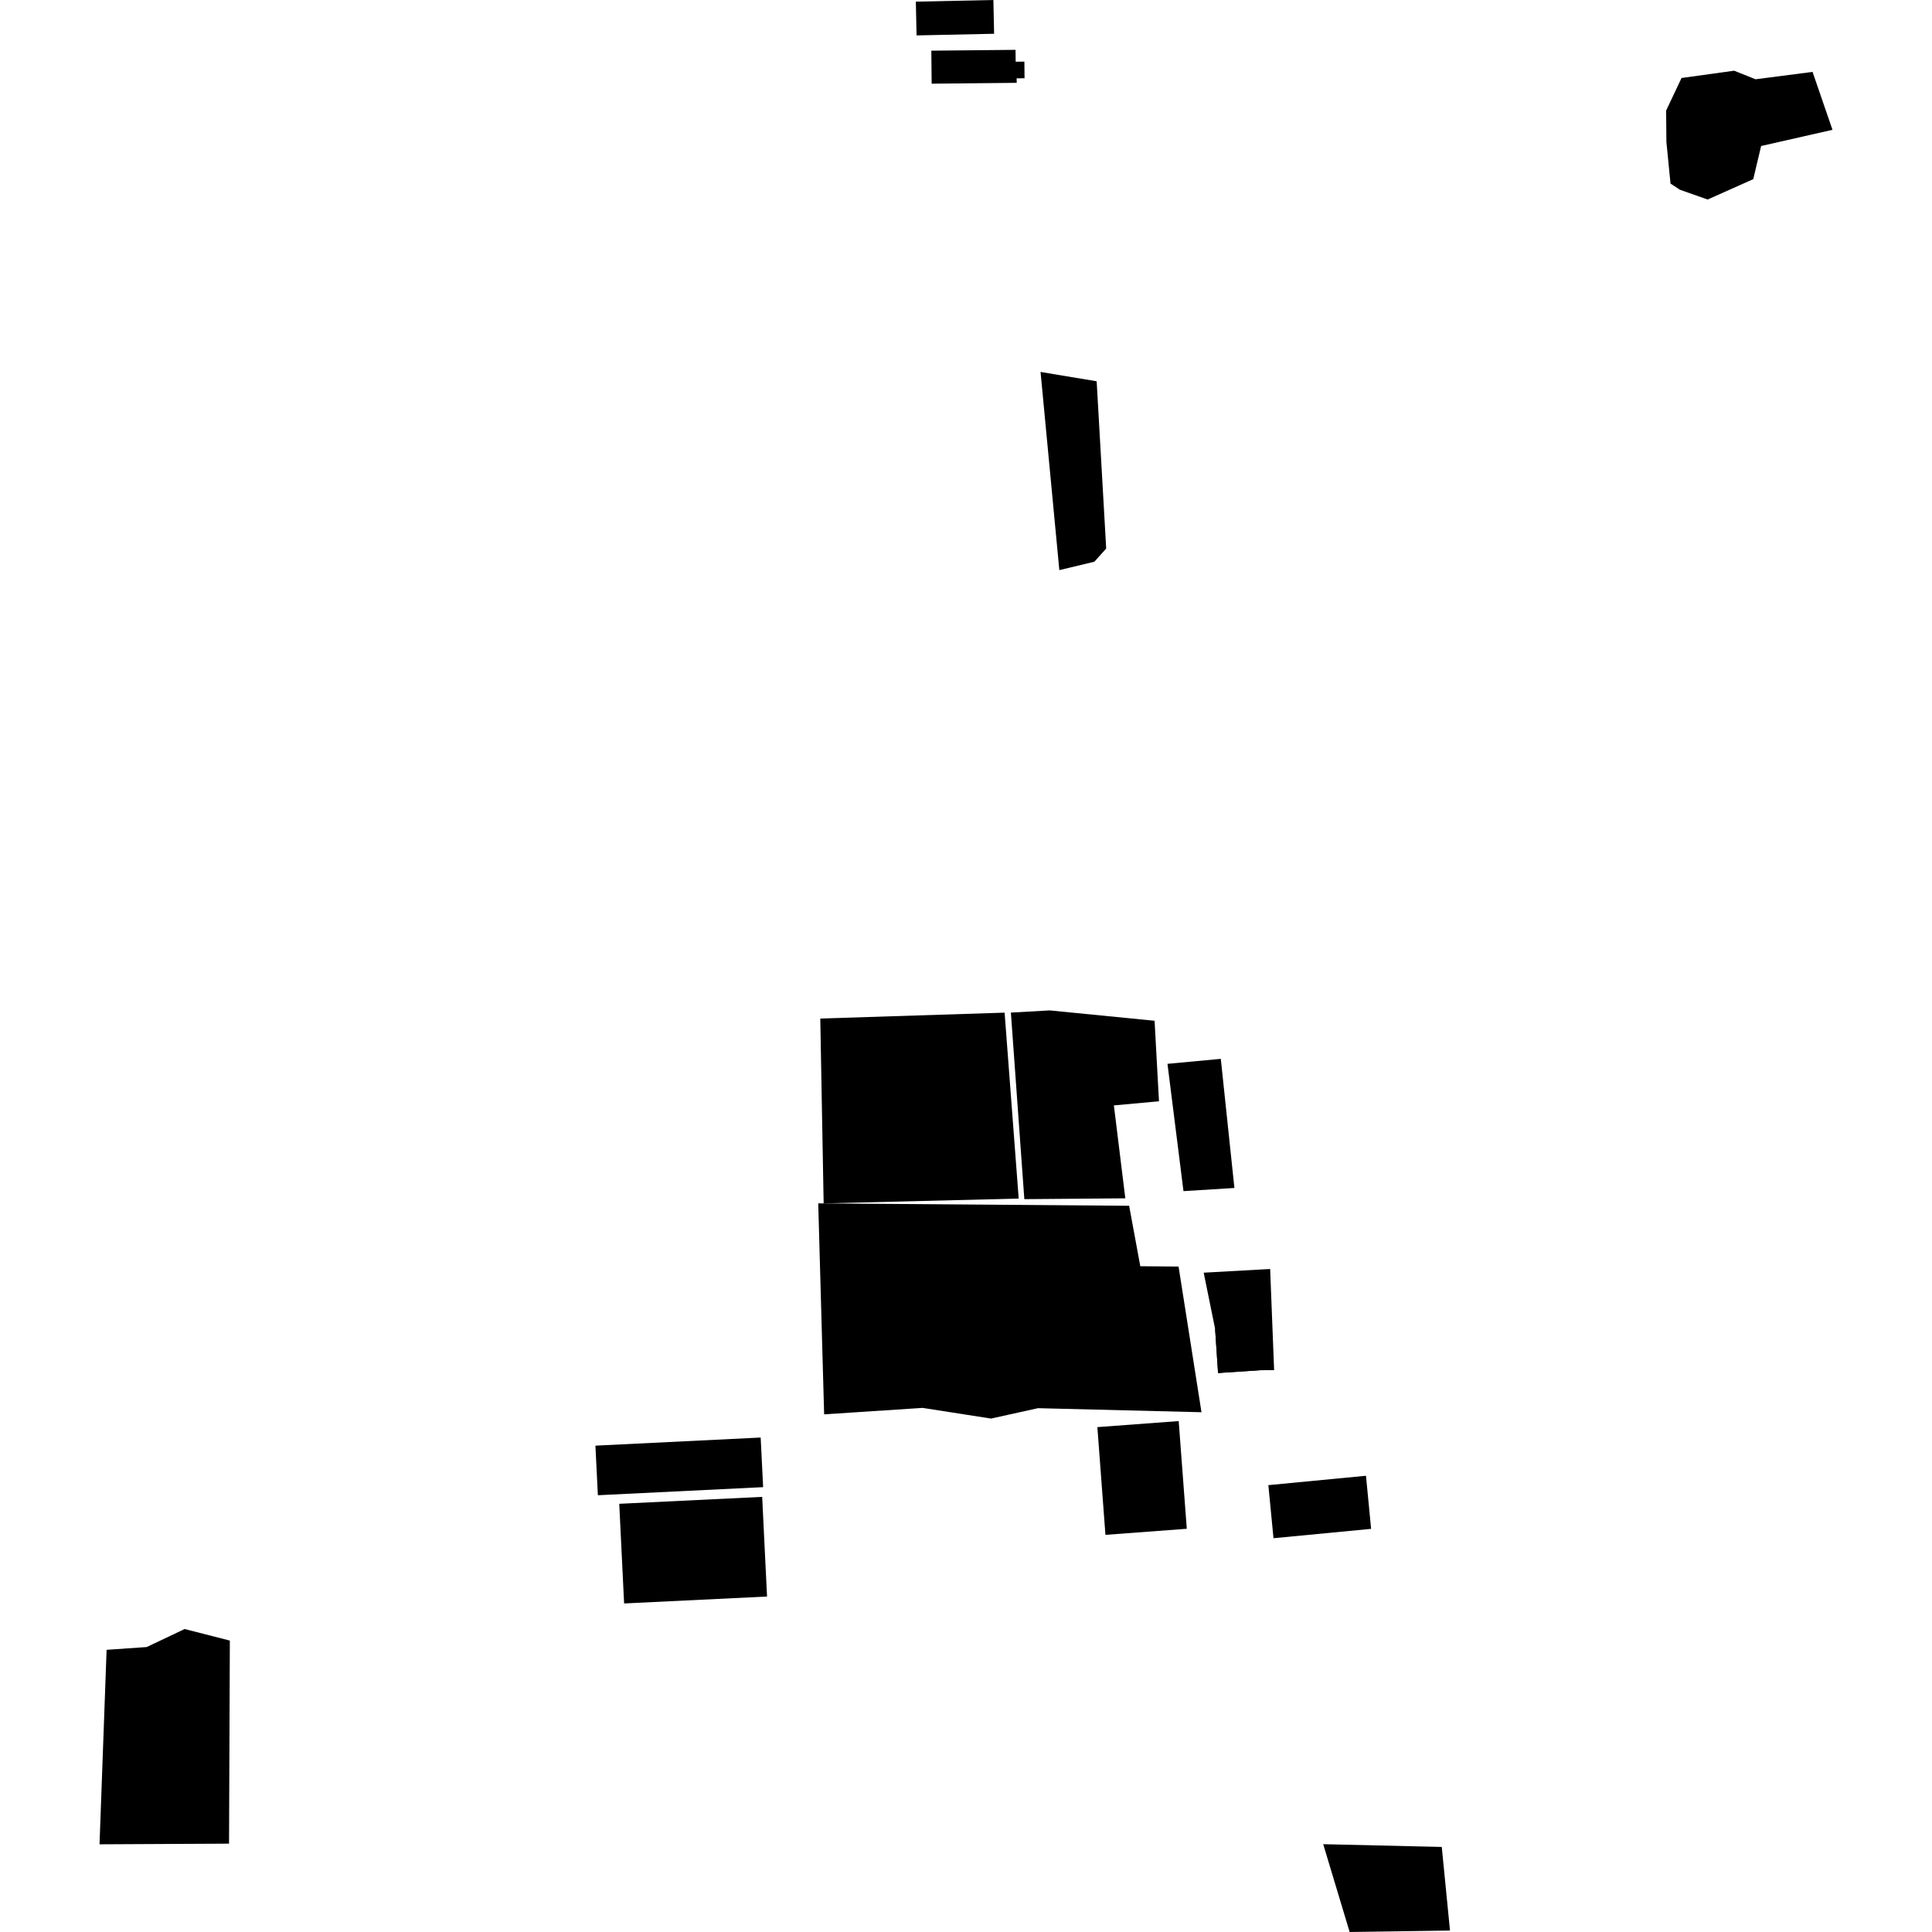 <?xml version="1.0" encoding="utf-8" standalone="no"?>
<!DOCTYPE svg PUBLIC "-//W3C//DTD SVG 1.1//EN"
  "http://www.w3.org/Graphics/SVG/1.1/DTD/svg11.dtd">
<!-- Created with matplotlib (https://matplotlib.org/) -->
<svg height="288pt" version="1.1" viewBox="0 0 288 288" width="288pt" xmlns="http://www.w3.org/2000/svg" xmlns:xlink="http://www.w3.org/1999/xlink">
 <defs>
  <style type="text/css">
*{stroke-linecap:butt;stroke-linejoin:round;}
  </style>
 </defs>
 <g id="figure_1">
  <g id="patch_1">
   <path d="M 0 288 
L 288 288 
L 288 0 
L 0 0 
z
" style="fill:none;opacity:0;"/>
  </g>
  <g id="axes_1">
   <g id="PatchCollection_1">
    <path clip-path="url(#p086a09a7c0)" d="M 138.831 7.554 
L 151.385 7.431 
L 151.402 9.2 
L 152.704 9.186 
L 152.727 11.664 
L 151.549 11.677 
L 151.558 12.348 
L 138.88 12.475 
L 138.831 7.554 
"/>
    <path clip-path="url(#p086a09a7c0)" d="M 136.523 0.246 
L 148.082 0 
L 148.19 5.033 
L 136.631 5.279 
L 136.523 0.246 
"/>
    <path clip-path="url(#p086a09a7c0)" d="M 15.891 245.937 
L 21.871 245.52 
L 27.523 242.836 
L 34.263 244.559 
L 34.147 273.718 
L 34.14 274.83 
L 14.836 274.928 
L 15.891 245.937 
"/>
    <path clip-path="url(#p086a09a7c0)" d="M 174.033 158.584 
L 181.983 157.841 
L 184.011 177.09 
L 176.42 177.559 
L 174.033 158.584 
"/>
    <path clip-path="url(#p086a09a7c0)" d="M 155.113 55.444 
L 163.477 56.837 
L 164.899 81.768 
L 163.137 83.734 
L 157.913 84.988 
L 155.113 55.444 
"/>
    <path clip-path="url(#p086a09a7c0)" d="M 197.248 274.909 
L 214.922 275.321 
L 216.148 287.783 
L 201.19 288 
L 197.248 274.909 
"/>
    <path clip-path="url(#p086a09a7c0)" d="M 181.574 204.675 
L 187.847 204.259 
L 189.931 204.238 
L 189.339 189.167 
L 179.432 189.716 
L 181.131 198.073 
L 181.574 204.675 
"/>
    <path clip-path="url(#p086a09a7c0)" d="M 121.972 179.383 
L 122.78 179.39 
L 168.318 179.744 
L 169.983 188.756 
L 175.687 188.802 
L 179.103 210.518 
L 154.732 209.915 
L 147.734 211.462 
L 137.529 209.872 
L 122.853 210.834 
L 121.972 179.383 
"/>
    <path clip-path="url(#p086a09a7c0)" d="M 150.69 150.946 
L 156.483 150.62 
L 172.11 152.164 
L 172.769 164.165 
L 166.044 164.78 
L 167.749 178.631 
L 152.696 178.755 
L 150.69 150.946 
"/>
    <path clip-path="url(#p086a09a7c0)" d="M 122.278 151.833 
L 149.755 150.954 
L 151.855 178.67 
L 122.78 179.39 
L 122.278 151.833 
"/>
    <path clip-path="url(#p086a09a7c0)" d="M 270.195 10.72 
L 273.164 19.351 
L 262.529 21.765 
L 261.353 26.707 
L 254.555 29.743 
L 250.43 28.289 
L 249.02 27.368 
L 248.406 21.139 
L 248.367 16.485 
L 250.664 11.627 
L 258.508 10.54 
L 261.696 11.816 
L 270.195 10.72 
"/>
    <path clip-path="url(#p086a09a7c0)" d="M 88.757 215.501 
L 113.393 214.291 
L 113.758 221.686 
L 89.124 222.892 
L 88.757 215.501 
"/>
    <path clip-path="url(#p086a09a7c0)" d="M 92.31 224.169 
L 113.617 223.137 
L 114.342 237.992 
L 93.035 239.025 
L 92.31 224.169 
"/>
    <path clip-path="url(#p086a09a7c0)" d="M 189.072 221.388 
L 203.624 219.989 
L 204.39 227.904 
L 189.838 229.299 
L 189.072 221.388 
"/>
    <path clip-path="url(#p086a09a7c0)" d="M 163.583 212.739 
L 175.706 211.837 
L 176.912 227.892 
L 164.786 228.798 
L 163.583 212.739 
"/>
    <path clip-path="url(#p086a09a7c0)" d="M 181.131 198.073 
L 187.404 197.657 
L 187.847 204.259 
L 181.574 204.675 
L 181.131 198.073 
"/>
   </g>
  </g>
 </g>
 <defs>
  <clipPath id="p086a09a7c0">
   <rect height="288" width="258.329" x="14.836" y="0"/>
  </clipPath>
 </defs>
</svg>
